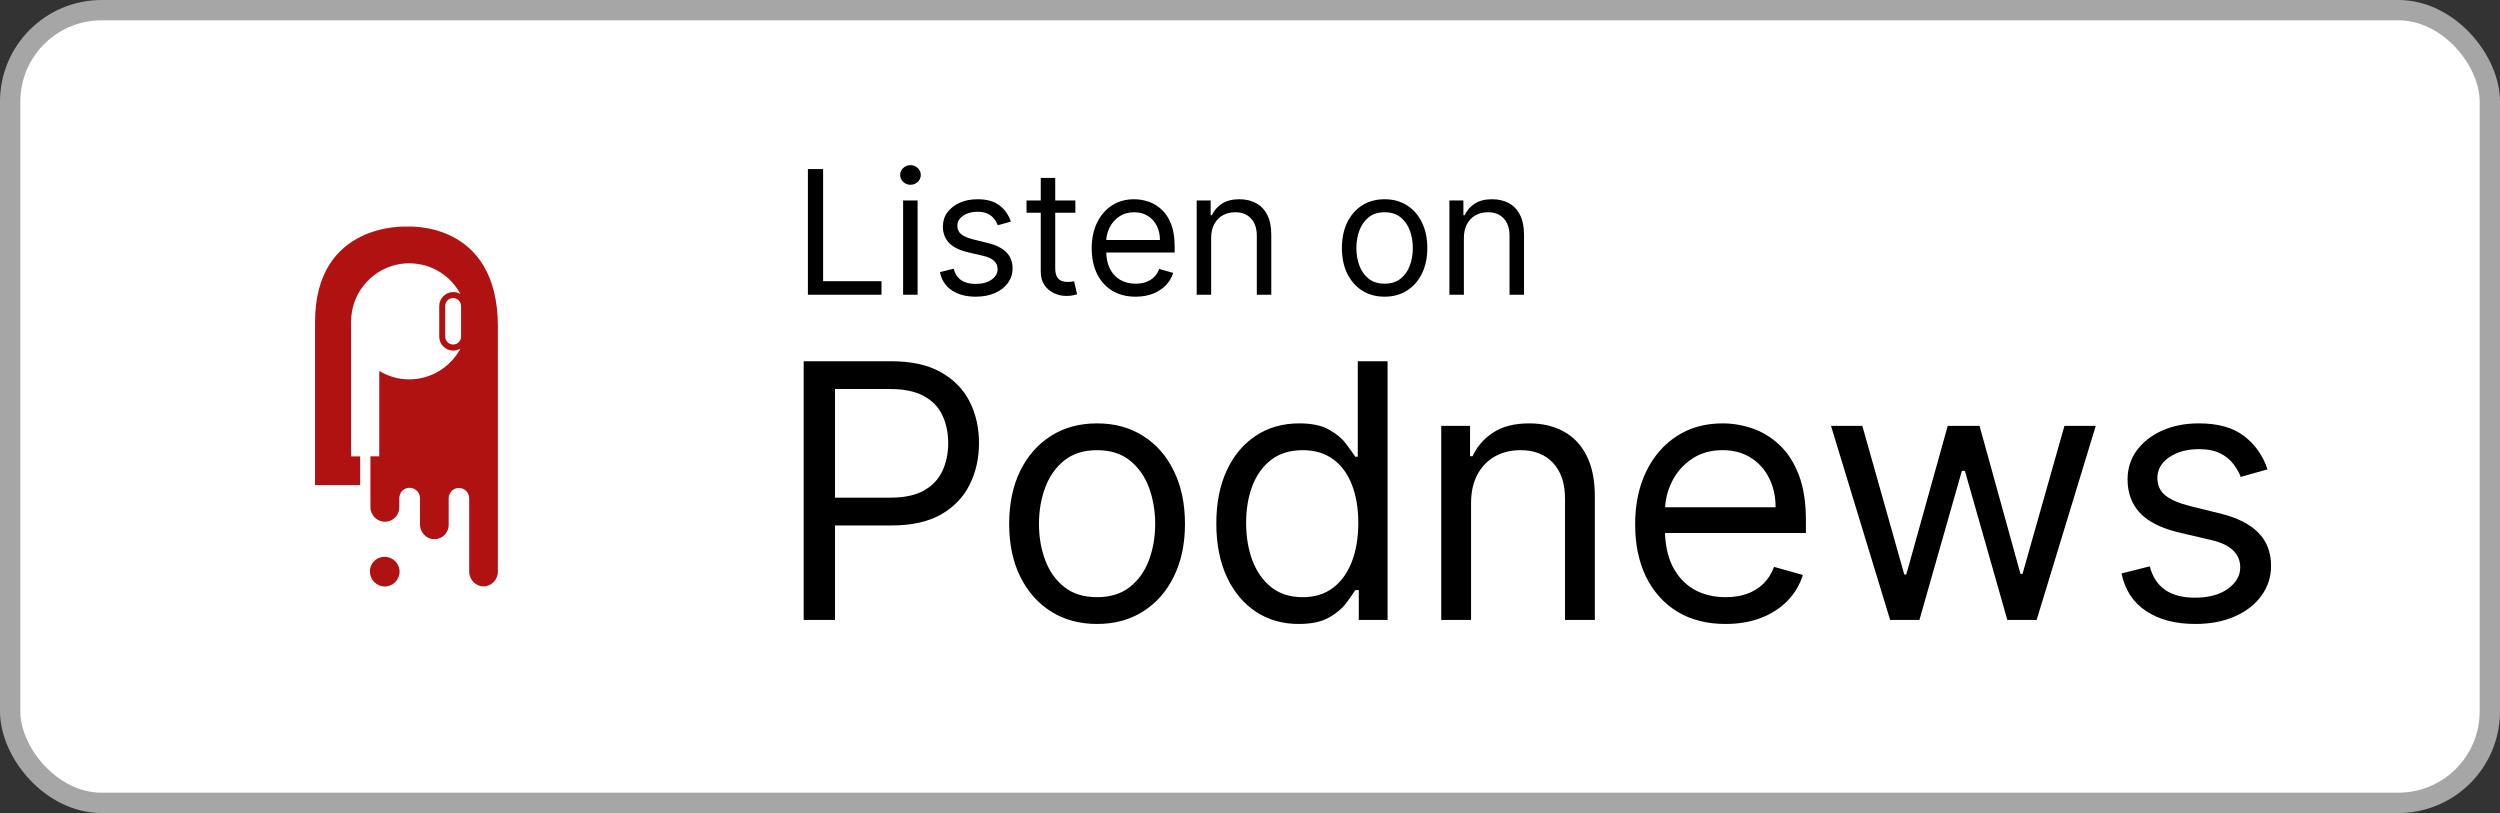 <svg width="123" height="40" viewBox="0 0 123 40" fill="none" xmlns="http://www.w3.org/2000/svg">
<rect x="0" y="0" width="123" height="40" fill="#333333" stroke="none"/>
<rect x="0.5" y="0.5" width="122" height="39" rx="4.5" fill="white"/>
<path d="M10.525 29.475C8.685 27.635 8 24.635 8 20C8 15.365 8.685 12.365 10.525 10.525C12.365 8.685 15.365 8 20 8C24.635 8 27.635 8.685 29.475 10.525C31.315 12.365 32 15.365 32 20C32 24.635 31.315 27.635 29.475 29.475C27.635 31.315 24.635 32 20 32C15.365 32 12.365 31.315 10.525 29.475Z" fill="white"/>
<path d="M18.925 27.395C19.33 27.395 19.66 27.725 19.66 28.125C19.66 28.525 19.33 28.855 18.93 28.855C18.53 28.855 18.2 28.525 18.2 28.115C18.19 27.725 18.515 27.395 18.92 27.395M22.685 16.56C22.685 16.78 22.51 16.95 22.295 16.95C22.08 16.95 21.905 16.775 21.905 16.56V15.055C21.905 14.835 22.08 14.665 22.295 14.665C22.51 14.665 22.685 14.845 22.685 15.055V16.56ZM19.99 11.15C19.99 11.15 15.5 10.91 15.5 15.84V23.87H17.72V22.455H17.275V15.81C17.275 15.675 17.285 15.54 17.305 15.41C17.495 14.07 18.62 13.025 20 12.955H20.135C21.225 12.955 22.175 13.565 22.655 14.47C22.55 14.4 22.43 14.37 22.3 14.37C21.915 14.37 21.61 14.68 21.61 15.06V16.56C21.61 16.945 21.92 17.25 22.3 17.25C22.43 17.25 22.55 17.21 22.655 17.15C22.175 18.045 21.225 18.665 20.135 18.665C19.595 18.665 19.09 18.515 18.66 18.25V22.45H18.225V24.955C18.225 25.15 18.31 25.325 18.435 25.46C18.565 25.59 18.745 25.67 18.94 25.67C19.33 25.67 19.645 25.355 19.645 24.965V24.505C19.645 24.435 19.66 24.375 19.685 24.315C19.76 24.125 19.94 24 20.15 24C20.36 24 20.55 24.13 20.625 24.315C20.65 24.375 20.665 24.435 20.665 24.505V25.815C20.665 26.01 20.75 26.185 20.875 26.32C21.005 26.45 21.175 26.53 21.37 26.53C21.76 26.53 22.075 26.215 22.075 25.825V24.515C22.075 24.445 22.09 24.385 22.115 24.325C22.19 24.135 22.37 24.01 22.58 24.01C22.79 24.01 22.98 24.14 23.045 24.325C23.07 24.385 23.085 24.445 23.085 24.515V28.135C23.085 28.33 23.17 28.505 23.295 28.64C23.425 28.77 23.595 28.85 23.79 28.85C23.985 28.85 24.16 28.765 24.285 28.64C24.415 28.51 24.495 28.33 24.495 28.135V16.055C24.495 10.815 20.005 11.15 20.005 11.15" fill="#B01212"/>
<path d="M39.749 14.5V8.318H40.497V13.836H43.371V14.5H39.749ZM44.433 14.5V9.864H45.146V14.5H44.433ZM44.795 9.091C44.657 9.091 44.537 9.044 44.436 8.949C44.338 8.854 44.288 8.741 44.288 8.608C44.288 8.475 44.338 8.361 44.436 8.267C44.537 8.172 44.657 8.125 44.795 8.125C44.934 8.125 45.053 8.172 45.152 8.267C45.252 8.361 45.303 8.475 45.303 8.608C45.303 8.741 45.252 8.854 45.152 8.949C45.053 9.044 44.934 9.091 44.795 9.091ZM49.734 10.902L49.094 11.083C49.054 10.976 48.995 10.873 48.916 10.772C48.84 10.67 48.735 10.585 48.602 10.519C48.47 10.452 48.3 10.419 48.092 10.419C47.809 10.419 47.572 10.484 47.383 10.615C47.196 10.744 47.102 10.908 47.102 11.107C47.102 11.284 47.167 11.424 47.295 11.527C47.424 11.629 47.626 11.715 47.899 11.783L48.587 11.952C49.002 12.053 49.311 12.207 49.514 12.414C49.717 12.62 49.819 12.884 49.819 13.208C49.819 13.474 49.742 13.711 49.59 13.921C49.439 14.13 49.227 14.295 48.956 14.415C48.684 14.536 48.368 14.597 48.008 14.597C47.535 14.597 47.144 14.494 46.834 14.289C46.524 14.084 46.328 13.784 46.245 13.389L46.921 13.22C46.986 13.47 47.107 13.657 47.286 13.782C47.468 13.906 47.704 13.969 47.996 13.969C48.328 13.969 48.591 13.898 48.787 13.758C48.984 13.615 49.082 13.444 49.082 13.244C49.082 13.083 49.026 12.948 48.913 12.84C48.801 12.729 48.628 12.647 48.394 12.592L47.621 12.411C47.197 12.311 46.885 12.155 46.686 11.943C46.489 11.73 46.39 11.463 46.39 11.143C46.39 10.882 46.463 10.65 46.61 10.449C46.759 10.248 46.962 10.09 47.217 9.975C47.475 9.861 47.766 9.803 48.092 9.803C48.551 9.803 48.911 9.904 49.173 10.105C49.437 10.306 49.624 10.572 49.734 10.902ZM52.908 9.864V10.467H50.505V9.864H52.908ZM51.205 8.753H51.917V13.172C51.917 13.373 51.947 13.524 52.005 13.625C52.065 13.723 52.142 13.79 52.234 13.824C52.329 13.856 52.429 13.872 52.533 13.872C52.612 13.872 52.676 13.868 52.727 13.86C52.777 13.85 52.817 13.842 52.847 13.836L52.992 14.476C52.944 14.494 52.876 14.512 52.79 14.53C52.703 14.55 52.594 14.56 52.461 14.56C52.26 14.56 52.062 14.517 51.869 14.431C51.678 14.344 51.519 14.212 51.392 14.035C51.267 13.858 51.205 13.635 51.205 13.365V8.753ZM55.873 14.597C55.426 14.597 55.041 14.498 54.717 14.301C54.395 14.102 54.147 13.824 53.972 13.468C53.798 13.11 53.712 12.693 53.712 12.218C53.712 11.743 53.798 11.325 53.972 10.962C54.147 10.598 54.39 10.314 54.702 10.111C55.016 9.906 55.382 9.803 55.801 9.803C56.042 9.803 56.281 9.844 56.516 9.924C56.752 10.005 56.966 10.135 57.159 10.316C57.352 10.495 57.506 10.733 57.621 11.029C57.736 11.325 57.793 11.689 57.793 12.121V12.423H54.219V11.807H57.069C57.069 11.546 57.016 11.312 56.912 11.107C56.809 10.902 56.662 10.74 56.471 10.621C56.282 10.502 56.058 10.443 55.801 10.443C55.517 10.443 55.272 10.514 55.064 10.655C54.859 10.793 54.701 10.974 54.59 11.198C54.48 11.421 54.424 11.661 54.424 11.916V12.327C54.424 12.677 54.485 12.974 54.605 13.217C54.728 13.459 54.898 13.643 55.116 13.77C55.333 13.894 55.586 13.957 55.873 13.957C56.06 13.957 56.229 13.931 56.38 13.878C56.533 13.824 56.665 13.743 56.776 13.637C56.886 13.528 56.972 13.393 57.032 13.232L57.721 13.425C57.648 13.659 57.526 13.864 57.355 14.041C57.184 14.216 56.973 14.353 56.721 14.452C56.47 14.548 56.187 14.597 55.873 14.597ZM59.589 11.711V14.5H58.877V9.864H59.565V10.588H59.625C59.734 10.353 59.899 10.164 60.12 10.021C60.342 9.876 60.627 9.803 60.977 9.803C61.291 9.803 61.566 9.868 61.801 9.996C62.037 10.123 62.22 10.316 62.351 10.576C62.482 10.834 62.547 11.16 62.547 11.554V14.5H61.835V11.602C61.835 11.238 61.74 10.954 61.551 10.751C61.362 10.546 61.102 10.443 60.772 10.443C60.545 10.443 60.342 10.492 60.163 10.591C59.985 10.69 59.846 10.834 59.743 11.023C59.64 11.212 59.589 11.441 59.589 11.711ZM68.123 14.597C67.704 14.597 67.337 14.497 67.021 14.298C66.707 14.098 66.462 13.82 66.285 13.462C66.11 13.104 66.022 12.685 66.022 12.206C66.022 11.723 66.11 11.301 66.285 10.941C66.462 10.581 66.707 10.301 67.021 10.102C67.337 9.903 67.704 9.803 68.123 9.803C68.541 9.803 68.908 9.903 69.222 10.102C69.538 10.301 69.783 10.581 69.958 10.941C70.135 11.301 70.224 11.723 70.224 12.206C70.224 12.685 70.135 13.104 69.958 13.462C69.783 13.82 69.538 14.098 69.222 14.298C68.908 14.497 68.541 14.597 68.123 14.597ZM68.123 13.957C68.441 13.957 68.703 13.875 68.908 13.712C69.113 13.549 69.265 13.335 69.364 13.069C69.462 12.804 69.511 12.516 69.511 12.206C69.511 11.896 69.462 11.607 69.364 11.34C69.265 11.072 69.113 10.856 68.908 10.691C68.703 10.526 68.441 10.443 68.123 10.443C67.805 10.443 67.543 10.526 67.338 10.691C67.133 10.856 66.981 11.072 66.882 11.34C66.784 11.607 66.734 11.896 66.734 12.206C66.734 12.516 66.784 12.804 66.882 13.069C66.981 13.335 67.133 13.549 67.338 13.712C67.543 13.875 67.805 13.957 68.123 13.957ZM72.023 11.711V14.5H71.311V9.864H71.999V10.588H72.06C72.168 10.353 72.333 10.164 72.555 10.021C72.776 9.876 73.062 9.803 73.412 9.803C73.726 9.803 74.001 9.868 74.236 9.996C74.472 10.123 74.655 10.316 74.785 10.576C74.916 10.834 74.982 11.16 74.982 11.554V14.5H74.269V11.602C74.269 11.238 74.175 10.954 73.986 10.751C73.796 10.546 73.537 10.443 73.207 10.443C72.979 10.443 72.776 10.492 72.597 10.591C72.42 10.69 72.28 10.834 72.177 11.023C72.075 11.212 72.023 11.441 72.023 11.711Z" fill="black"/>
<path d="M39.541 30.5V17.773H43.842C44.84 17.773 45.656 17.953 46.29 18.313C46.928 18.67 47.401 19.152 47.707 19.761C48.014 20.37 48.167 21.05 48.167 21.8C48.167 22.55 48.014 23.231 47.707 23.844C47.405 24.457 46.936 24.946 46.303 25.311C45.669 25.671 44.857 25.852 43.867 25.852H40.784V24.484H43.817C44.5 24.484 45.049 24.366 45.464 24.13C45.878 23.894 46.178 23.575 46.365 23.173C46.555 22.767 46.651 22.309 46.651 21.8C46.651 21.29 46.555 20.834 46.365 20.433C46.178 20.031 45.876 19.716 45.457 19.488C45.039 19.256 44.484 19.14 43.792 19.14H41.082V30.5H39.541ZM53.976 30.699C53.114 30.699 52.358 30.494 51.708 30.084C51.061 29.674 50.556 29.1 50.191 28.362C49.831 27.625 49.651 26.763 49.651 25.777C49.651 24.783 49.831 23.915 50.191 23.173C50.556 22.431 51.061 21.856 51.708 21.445C52.358 21.035 53.114 20.83 53.976 20.83C54.838 20.83 55.592 21.035 56.238 21.445C56.889 21.856 57.394 22.431 57.754 23.173C58.119 23.915 58.301 24.783 58.301 25.777C58.301 26.763 58.119 27.625 57.754 28.362C57.394 29.1 56.889 29.674 56.238 30.084C55.592 30.494 54.838 30.699 53.976 30.699ZM53.976 29.381C54.631 29.381 55.169 29.214 55.592 28.878C56.014 28.542 56.327 28.101 56.53 27.554C56.733 27.008 56.835 26.415 56.835 25.777C56.835 25.139 56.733 24.544 56.53 23.993C56.327 23.442 56.014 22.997 55.592 22.657C55.169 22.318 54.631 22.148 53.976 22.148C53.321 22.148 52.783 22.318 52.36 22.657C51.938 22.997 51.625 23.442 51.422 23.993C51.219 24.544 51.117 25.139 51.117 25.777C51.117 26.415 51.219 27.008 51.422 27.554C51.625 28.101 51.938 28.542 52.36 28.878C52.783 29.214 53.321 29.381 53.976 29.381ZM63.895 30.699C63.099 30.699 62.397 30.498 61.788 30.096C61.179 29.69 60.702 29.118 60.358 28.381C60.015 27.639 59.843 26.763 59.843 25.752C59.843 24.75 60.015 23.88 60.358 23.142C60.702 22.405 61.181 21.835 61.794 21.433C62.407 21.031 63.116 20.83 63.919 20.83C64.541 20.83 65.032 20.934 65.392 21.141C65.757 21.344 66.034 21.576 66.225 21.837C66.42 22.094 66.571 22.305 66.679 22.471H66.803V17.773H68.269V30.5H66.853V29.033H66.679C66.571 29.207 66.418 29.427 66.219 29.692C66.02 29.953 65.736 30.187 65.367 30.394C64.999 30.597 64.508 30.699 63.895 30.699ZM64.093 29.381C64.682 29.381 65.179 29.228 65.585 28.922C65.991 28.611 66.299 28.182 66.511 27.635C66.722 27.084 66.828 26.448 66.828 25.727C66.828 25.015 66.724 24.391 66.517 23.857C66.31 23.318 66.003 22.9 65.597 22.601C65.191 22.299 64.69 22.148 64.093 22.148C63.472 22.148 62.954 22.307 62.54 22.626C62.13 22.941 61.821 23.37 61.614 23.913C61.411 24.451 61.309 25.056 61.309 25.727C61.309 26.407 61.413 27.024 61.62 27.579C61.831 28.13 62.142 28.569 62.552 28.897C62.967 29.22 63.48 29.381 64.093 29.381ZM72.376 24.758V30.5H70.909V20.954H72.326V22.446H72.45C72.674 21.961 73.014 21.572 73.47 21.278C73.925 20.979 74.514 20.83 75.234 20.83C75.881 20.83 76.446 20.963 76.931 21.228C77.416 21.489 77.793 21.887 78.062 22.421C78.331 22.951 78.466 23.623 78.466 24.435V30.5H76.999V24.534C76.999 23.784 76.805 23.2 76.415 22.782C76.026 22.359 75.491 22.148 74.812 22.148C74.344 22.148 73.925 22.249 73.557 22.452C73.192 22.655 72.904 22.951 72.693 23.341C72.481 23.73 72.376 24.203 72.376 24.758ZM84.898 30.699C83.978 30.699 83.185 30.496 82.518 30.09C81.855 29.68 81.344 29.108 80.983 28.375C80.627 27.637 80.449 26.78 80.449 25.802C80.449 24.824 80.627 23.962 80.983 23.217C81.344 22.467 81.845 21.883 82.487 21.464C83.133 21.041 83.887 20.83 84.749 20.83C85.246 20.83 85.737 20.913 86.222 21.079C86.707 21.245 87.148 21.514 87.546 21.887C87.943 22.255 88.26 22.744 88.496 23.353C88.733 23.962 88.851 24.712 88.851 25.603V26.224H81.493V24.957H87.359C87.359 24.418 87.251 23.938 87.036 23.515C86.825 23.092 86.522 22.759 86.129 22.514C85.739 22.27 85.279 22.148 84.749 22.148C84.165 22.148 83.659 22.293 83.233 22.583C82.81 22.869 82.485 23.241 82.257 23.701C82.029 24.161 81.915 24.654 81.915 25.18V26.026C81.915 26.746 82.04 27.358 82.288 27.859C82.541 28.356 82.891 28.735 83.338 28.996C83.786 29.253 84.306 29.381 84.898 29.381C85.284 29.381 85.632 29.328 85.942 29.22C86.257 29.108 86.528 28.942 86.756 28.723C86.984 28.499 87.16 28.221 87.284 27.89L88.701 28.288C88.552 28.768 88.302 29.191 87.95 29.555C87.597 29.916 87.162 30.198 86.644 30.401C86.127 30.599 85.544 30.699 84.898 30.699ZM92.994 30.5L90.086 20.954H91.627L93.69 28.263H93.79L95.828 20.954H97.394L99.408 28.238H99.507L101.57 20.954H103.111L100.203 30.5H98.761L96.673 23.167H96.524L94.436 30.5H92.994ZM111.562 23.092L110.244 23.465C110.161 23.246 110.039 23.032 109.878 22.825C109.72 22.614 109.505 22.44 109.231 22.303C108.958 22.166 108.608 22.098 108.181 22.098C107.597 22.098 107.11 22.233 106.721 22.502C106.335 22.767 106.143 23.105 106.143 23.515C106.143 23.88 106.275 24.167 106.54 24.379C106.806 24.59 107.22 24.766 107.783 24.907L109.2 25.255C110.054 25.462 110.69 25.779 111.108 26.206C111.526 26.628 111.736 27.173 111.736 27.84C111.736 28.387 111.578 28.876 111.263 29.307C110.953 29.738 110.518 30.077 109.958 30.326C109.399 30.575 108.749 30.699 108.007 30.699C107.033 30.699 106.228 30.488 105.59 30.065C104.952 29.642 104.548 29.025 104.378 28.213L105.77 27.865C105.902 28.379 106.153 28.764 106.522 29.021C106.895 29.278 107.381 29.406 107.982 29.406C108.666 29.406 109.208 29.261 109.61 28.971C110.016 28.677 110.219 28.325 110.219 27.915C110.219 27.583 110.103 27.306 109.871 27.082C109.639 26.854 109.283 26.684 108.802 26.572L107.212 26.2C106.337 25.992 105.695 25.671 105.285 25.236C104.879 24.797 104.676 24.248 104.676 23.59C104.676 23.051 104.827 22.575 105.13 22.16C105.436 21.746 105.853 21.421 106.379 21.184C106.909 20.948 107.51 20.83 108.181 20.83C109.126 20.83 109.867 21.037 110.406 21.452C110.949 21.866 111.334 22.413 111.562 23.092Z" fill="black"/>
<rect x="0.5" y="0.5" width="122" height="39" rx="4.5" stroke="#A6A6A6"/>
</svg>
